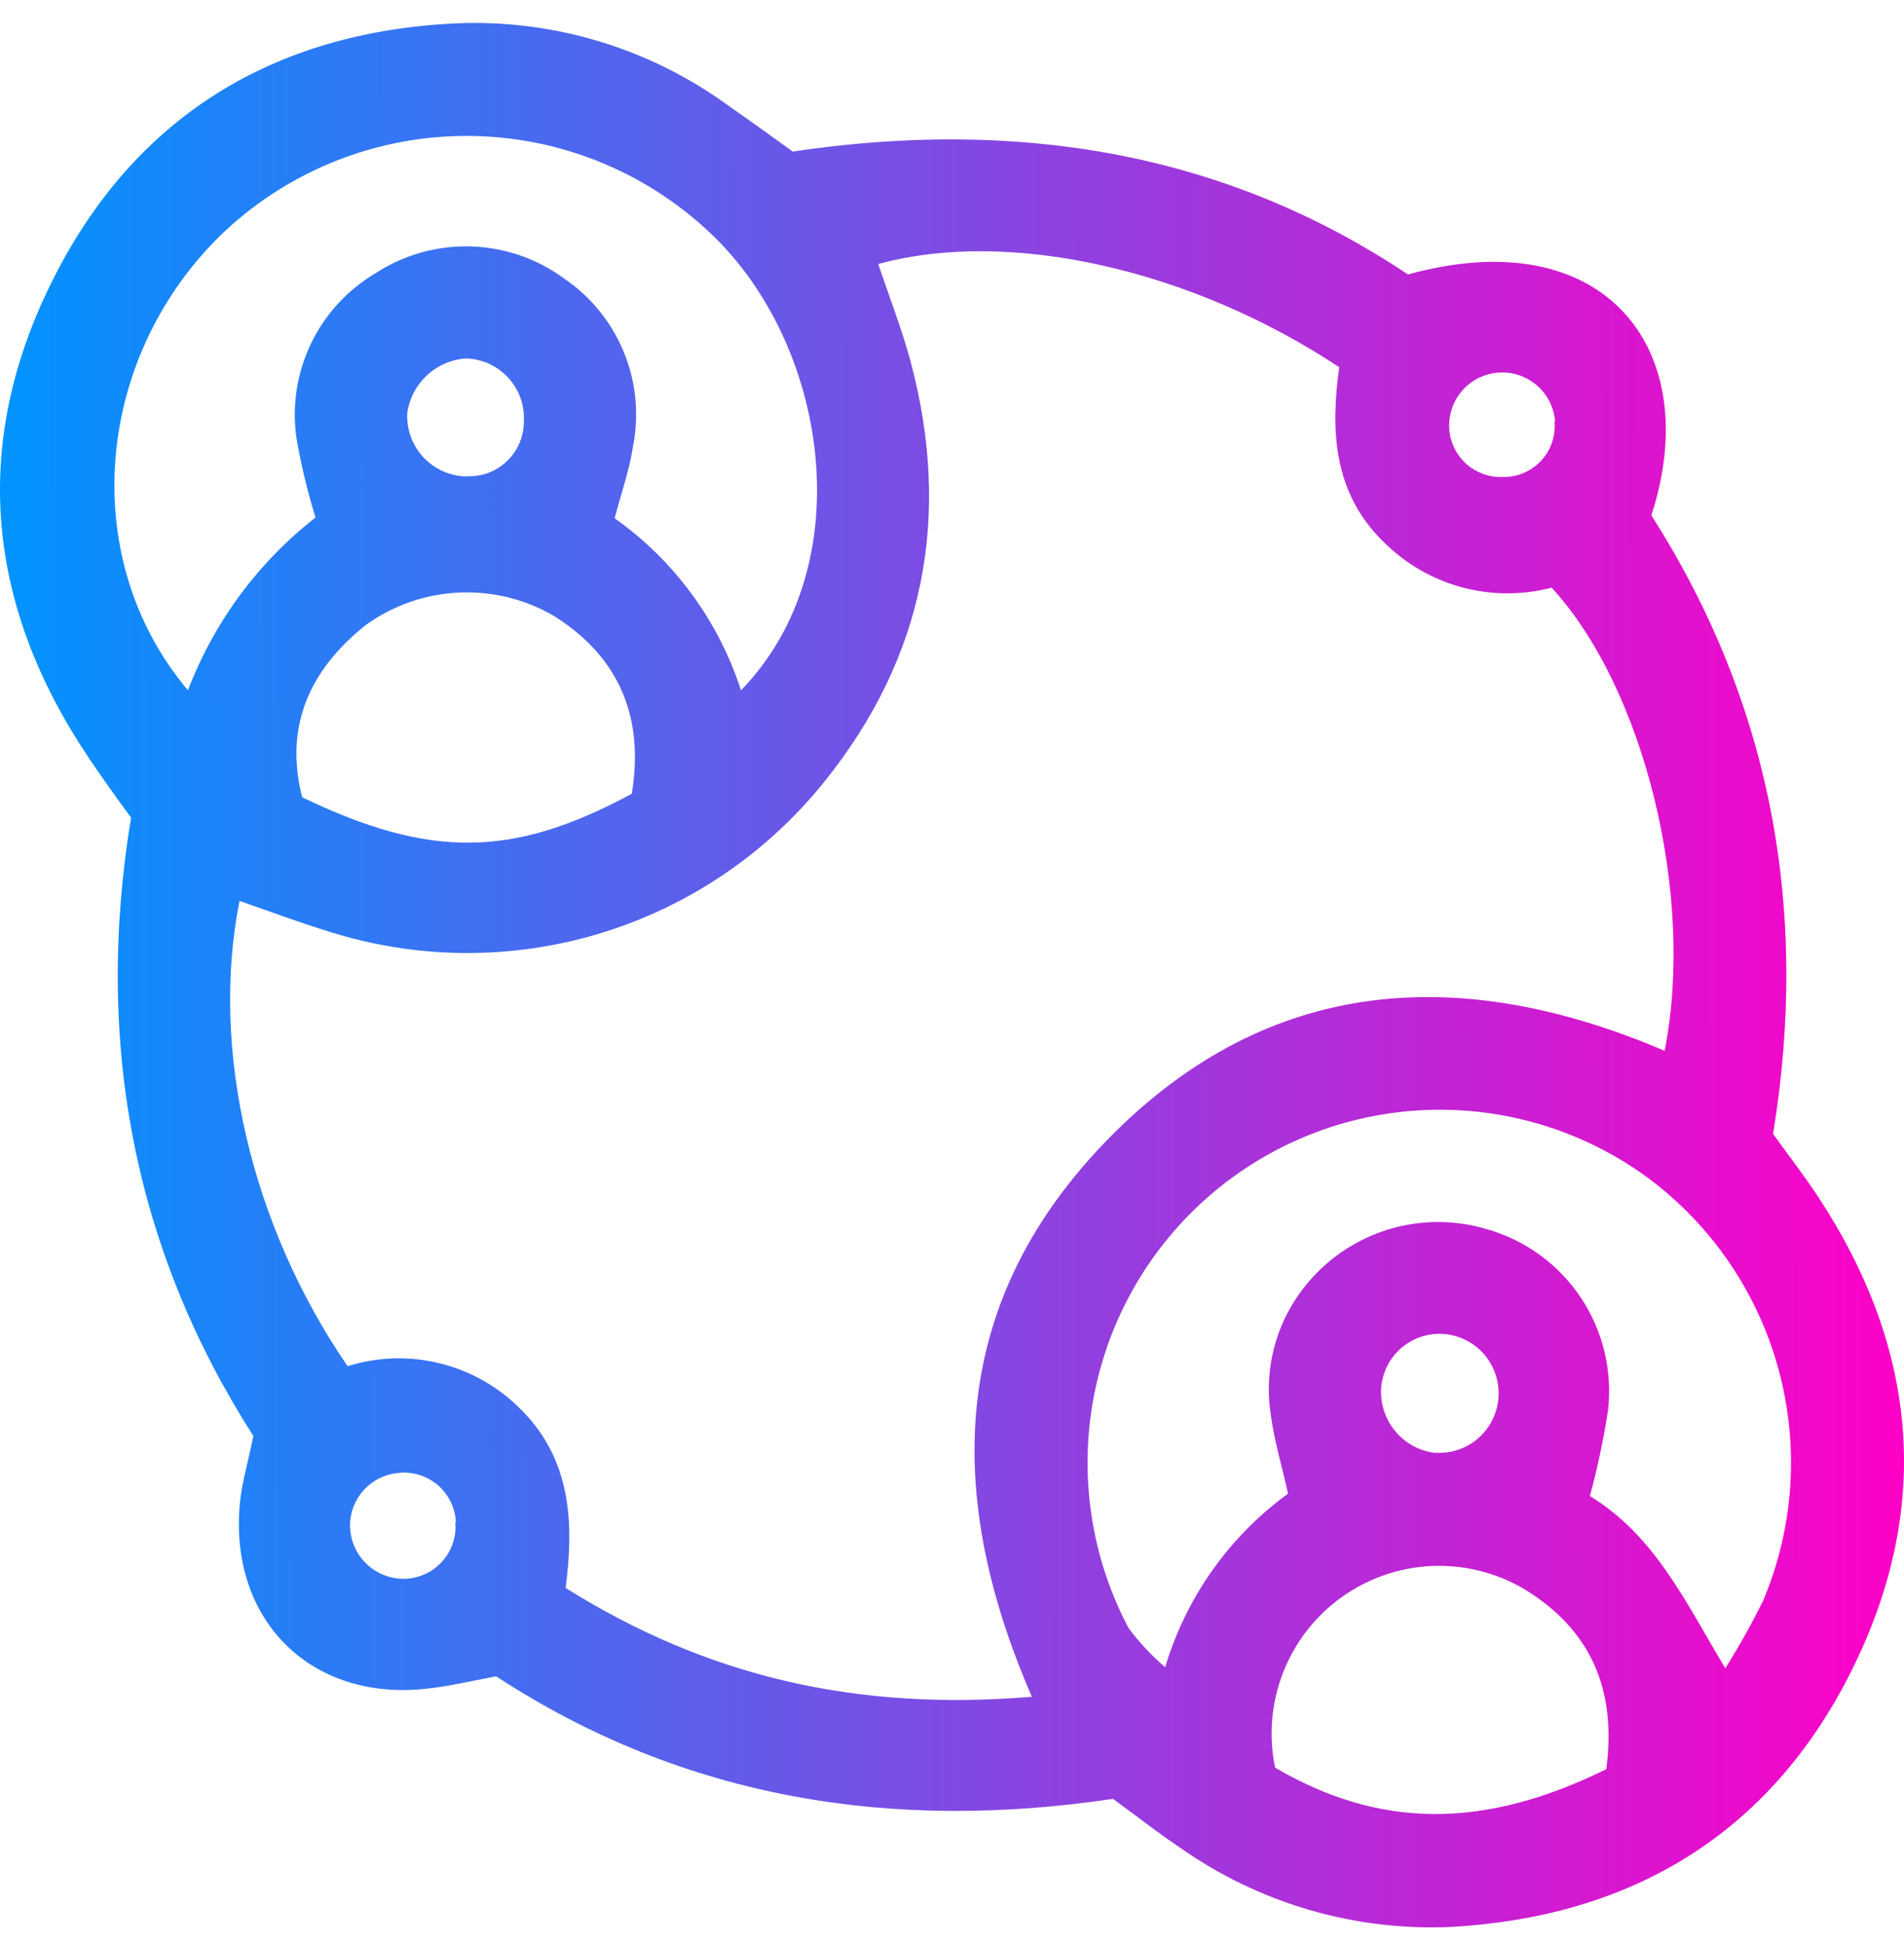 <svg width="48" height="49" viewBox="0 0 48 49" fill="none" xmlns="http://www.w3.org/2000/svg">
<path d="M35.495 6.918C40.49 5.537 42.985 8.851 41.63 12.989C44.649 17.712 45.623 22.951 44.699 28.58C45.09 29.123 45.494 29.643 45.853 30.191C48.357 34.012 48.725 38.017 46.671 42.123C44.617 46.229 41.124 48.309 36.602 48.567C34.157 48.681 31.743 47.977 29.741 46.565C29.194 46.197 28.675 45.791 28.059 45.34C22.545 46.164 17.288 45.373 12.508 42.252C11.883 42.367 11.318 42.505 10.739 42.565C7.835 42.882 5.772 40.834 6.047 37.897C6.093 37.391 6.245 36.894 6.387 36.194C3.41 31.545 2.362 26.325 3.304 20.608C2.964 20.147 2.573 19.604 2.21 19.061C-0.331 15.259 -0.74 11.235 1.291 7.134C3.354 2.954 6.893 0.795 11.521 0.588C13.968 0.488 16.377 1.217 18.358 2.66C18.896 3.033 19.429 3.419 19.985 3.82C25.569 2.987 30.826 3.797 35.495 6.918ZM26.014 42.767C23.717 37.492 24.006 32.705 27.967 28.677C32.007 24.575 36.85 24.299 41.965 26.486C42.742 22.573 41.446 17.339 39.116 14.812C38.371 15.007 37.589 15.003 36.847 14.801C36.104 14.599 35.428 14.206 34.883 13.661C33.597 12.414 33.546 10.816 33.762 9.256C30.031 6.784 25.435 5.753 22.14 6.655C22.416 7.475 22.733 8.285 22.958 9.118C23.992 13.003 23.312 16.561 20.78 19.705C19.319 21.524 17.343 22.857 15.111 23.53C12.879 24.203 10.497 24.183 8.276 23.475C7.527 23.245 6.792 22.969 6.038 22.707C5.294 26.458 6.328 30.886 8.763 34.435C9.523 34.197 10.333 34.173 11.104 34.367C11.876 34.56 12.58 34.963 13.138 35.531C14.397 36.788 14.475 38.38 14.259 40.024C17.83 42.261 21.598 43.135 26.014 42.767ZM32.471 37.648C32.315 36.94 32.122 36.309 32.039 35.669C31.899 34.792 32.044 33.893 32.452 33.105C32.917 32.217 33.676 31.52 34.599 31.133C35.522 30.747 36.55 30.695 37.507 30.988C38.467 31.266 39.298 31.875 39.853 32.707C40.408 33.539 40.651 34.541 40.54 35.536C40.429 36.268 40.275 36.993 40.081 37.708C41.717 38.703 42.484 40.364 43.495 42.049C43.842 41.496 44.161 40.926 44.451 40.341C45.226 38.499 45.362 36.45 44.839 34.521C44.315 32.592 43.16 30.894 41.56 29.699C39.939 28.505 37.961 27.898 35.95 27.978C33.94 28.057 32.016 28.818 30.493 30.136C28.971 31.453 27.94 33.25 27.569 35.231C27.199 37.212 27.511 39.261 28.454 41.041C28.724 41.401 29.032 41.73 29.374 42.022C29.9 40.263 30.988 38.727 32.471 37.648ZM18.685 17.395C21.75 14.232 20.872 8.648 17.89 5.859C16.241 4.305 14.066 3.436 11.803 3.426C9.539 3.415 7.356 4.265 5.693 5.804C2.385 8.911 1.912 14.048 4.738 17.399C5.394 15.681 6.506 14.175 7.954 13.044C7.75 12.385 7.589 11.713 7.472 11.033C7.358 10.223 7.486 9.397 7.84 8.66C8.195 7.922 8.759 7.307 9.462 6.89C10.175 6.424 11.014 6.187 11.865 6.211C12.717 6.235 13.541 6.518 14.227 7.024C14.9 7.482 15.423 8.129 15.73 8.884C16.038 9.639 16.116 10.468 15.955 11.268C15.868 11.843 15.67 12.4 15.495 13.063C16.997 14.126 18.114 15.647 18.68 17.399L18.685 17.395ZM15.927 20.009C16.235 18.14 15.661 16.607 13.997 15.544C13.27 15.111 12.433 14.9 11.588 14.935C10.742 14.97 9.926 15.251 9.237 15.742C7.807 16.87 7.159 18.311 7.619 20.096C10.845 21.648 12.931 21.62 15.914 20.014L15.927 20.009ZM40.494 44.595C40.766 42.569 40.086 41.059 38.422 40.051C37.718 39.636 36.908 39.435 36.091 39.471C35.275 39.508 34.486 39.781 33.822 40.258C33.157 40.734 32.645 41.394 32.347 42.156C32.05 42.919 31.979 43.751 32.145 44.553C34.773 46.091 37.388 46.118 40.481 44.599L40.494 44.595ZM36.202 36.617C36.59 36.638 36.97 36.508 37.264 36.253C37.557 35.998 37.74 35.64 37.775 35.252C37.809 34.865 37.692 34.48 37.449 34.177C37.205 33.874 36.854 33.678 36.469 33.63C36.272 33.606 36.072 33.621 35.881 33.677C35.69 33.732 35.512 33.825 35.358 33.95C35.204 34.076 35.077 34.231 34.984 34.407C34.892 34.583 34.836 34.776 34.819 34.974C34.792 35.373 34.919 35.766 35.174 36.073C35.429 36.38 35.792 36.577 36.189 36.622L36.202 36.617ZM11.769 12.004C11.955 12.012 12.14 11.982 12.315 11.917C12.489 11.851 12.648 11.751 12.782 11.621C12.917 11.492 13.024 11.338 13.097 11.166C13.17 10.994 13.207 10.81 13.207 10.623C13.218 10.422 13.189 10.221 13.121 10.031C13.053 9.842 12.948 9.668 12.812 9.52C12.675 9.372 12.511 9.252 12.328 9.169C12.145 9.086 11.947 9.04 11.746 9.035C11.378 9.06 11.03 9.211 10.761 9.463C10.492 9.714 10.317 10.051 10.266 10.416C10.257 10.619 10.288 10.822 10.358 11.013C10.429 11.204 10.536 11.378 10.675 11.527C10.814 11.675 10.981 11.794 11.166 11.877C11.352 11.96 11.552 12.005 11.755 12.009L11.769 12.004ZM11.493 38.362C11.484 38.181 11.437 38.004 11.356 37.842C11.275 37.68 11.162 37.536 11.023 37.42C10.884 37.305 10.722 37.219 10.549 37.169C10.375 37.118 10.193 37.105 10.013 37.128C9.689 37.163 9.389 37.316 9.169 37.558C8.95 37.8 8.827 38.114 8.823 38.44C8.823 38.62 8.859 38.798 8.928 38.965C8.998 39.131 9.1 39.281 9.228 39.407C9.357 39.533 9.509 39.632 9.676 39.699C9.843 39.765 10.022 39.797 10.202 39.794C10.381 39.789 10.557 39.748 10.72 39.673C10.883 39.598 11.028 39.49 11.148 39.356C11.268 39.223 11.359 39.066 11.416 38.896C11.473 38.725 11.494 38.545 11.479 38.367L11.493 38.362ZM39.203 10.619C39.189 10.441 39.139 10.268 39.057 10.11C38.975 9.952 38.863 9.812 38.727 9.698C38.59 9.584 38.432 9.499 38.262 9.446C38.092 9.394 37.914 9.377 37.737 9.394C37.56 9.412 37.389 9.465 37.232 9.55C37.076 9.635 36.938 9.75 36.827 9.889C36.716 10.028 36.633 10.187 36.585 10.358C36.536 10.53 36.521 10.709 36.542 10.886C36.584 11.211 36.746 11.508 36.996 11.719C37.246 11.929 37.567 12.038 37.893 12.023C38.073 12.025 38.251 11.99 38.416 11.919C38.582 11.848 38.73 11.744 38.852 11.612C38.974 11.48 39.068 11.324 39.126 11.153C39.184 10.983 39.206 10.803 39.189 10.623L39.203 10.619Z" fill="url(#paint0_linear_88_22)"/>
<defs>
<linearGradient id="paint0_linear_88_22" x1="-9.94788e-07" y1="28.369" x2="48.004" y2="28.322" gradientUnits="userSpaceOnUse">
<stop stop-color="#0094FF"/>
<stop offset="1" stop-color="#FF00C7"/>
</linearGradient>
</defs>
</svg>
